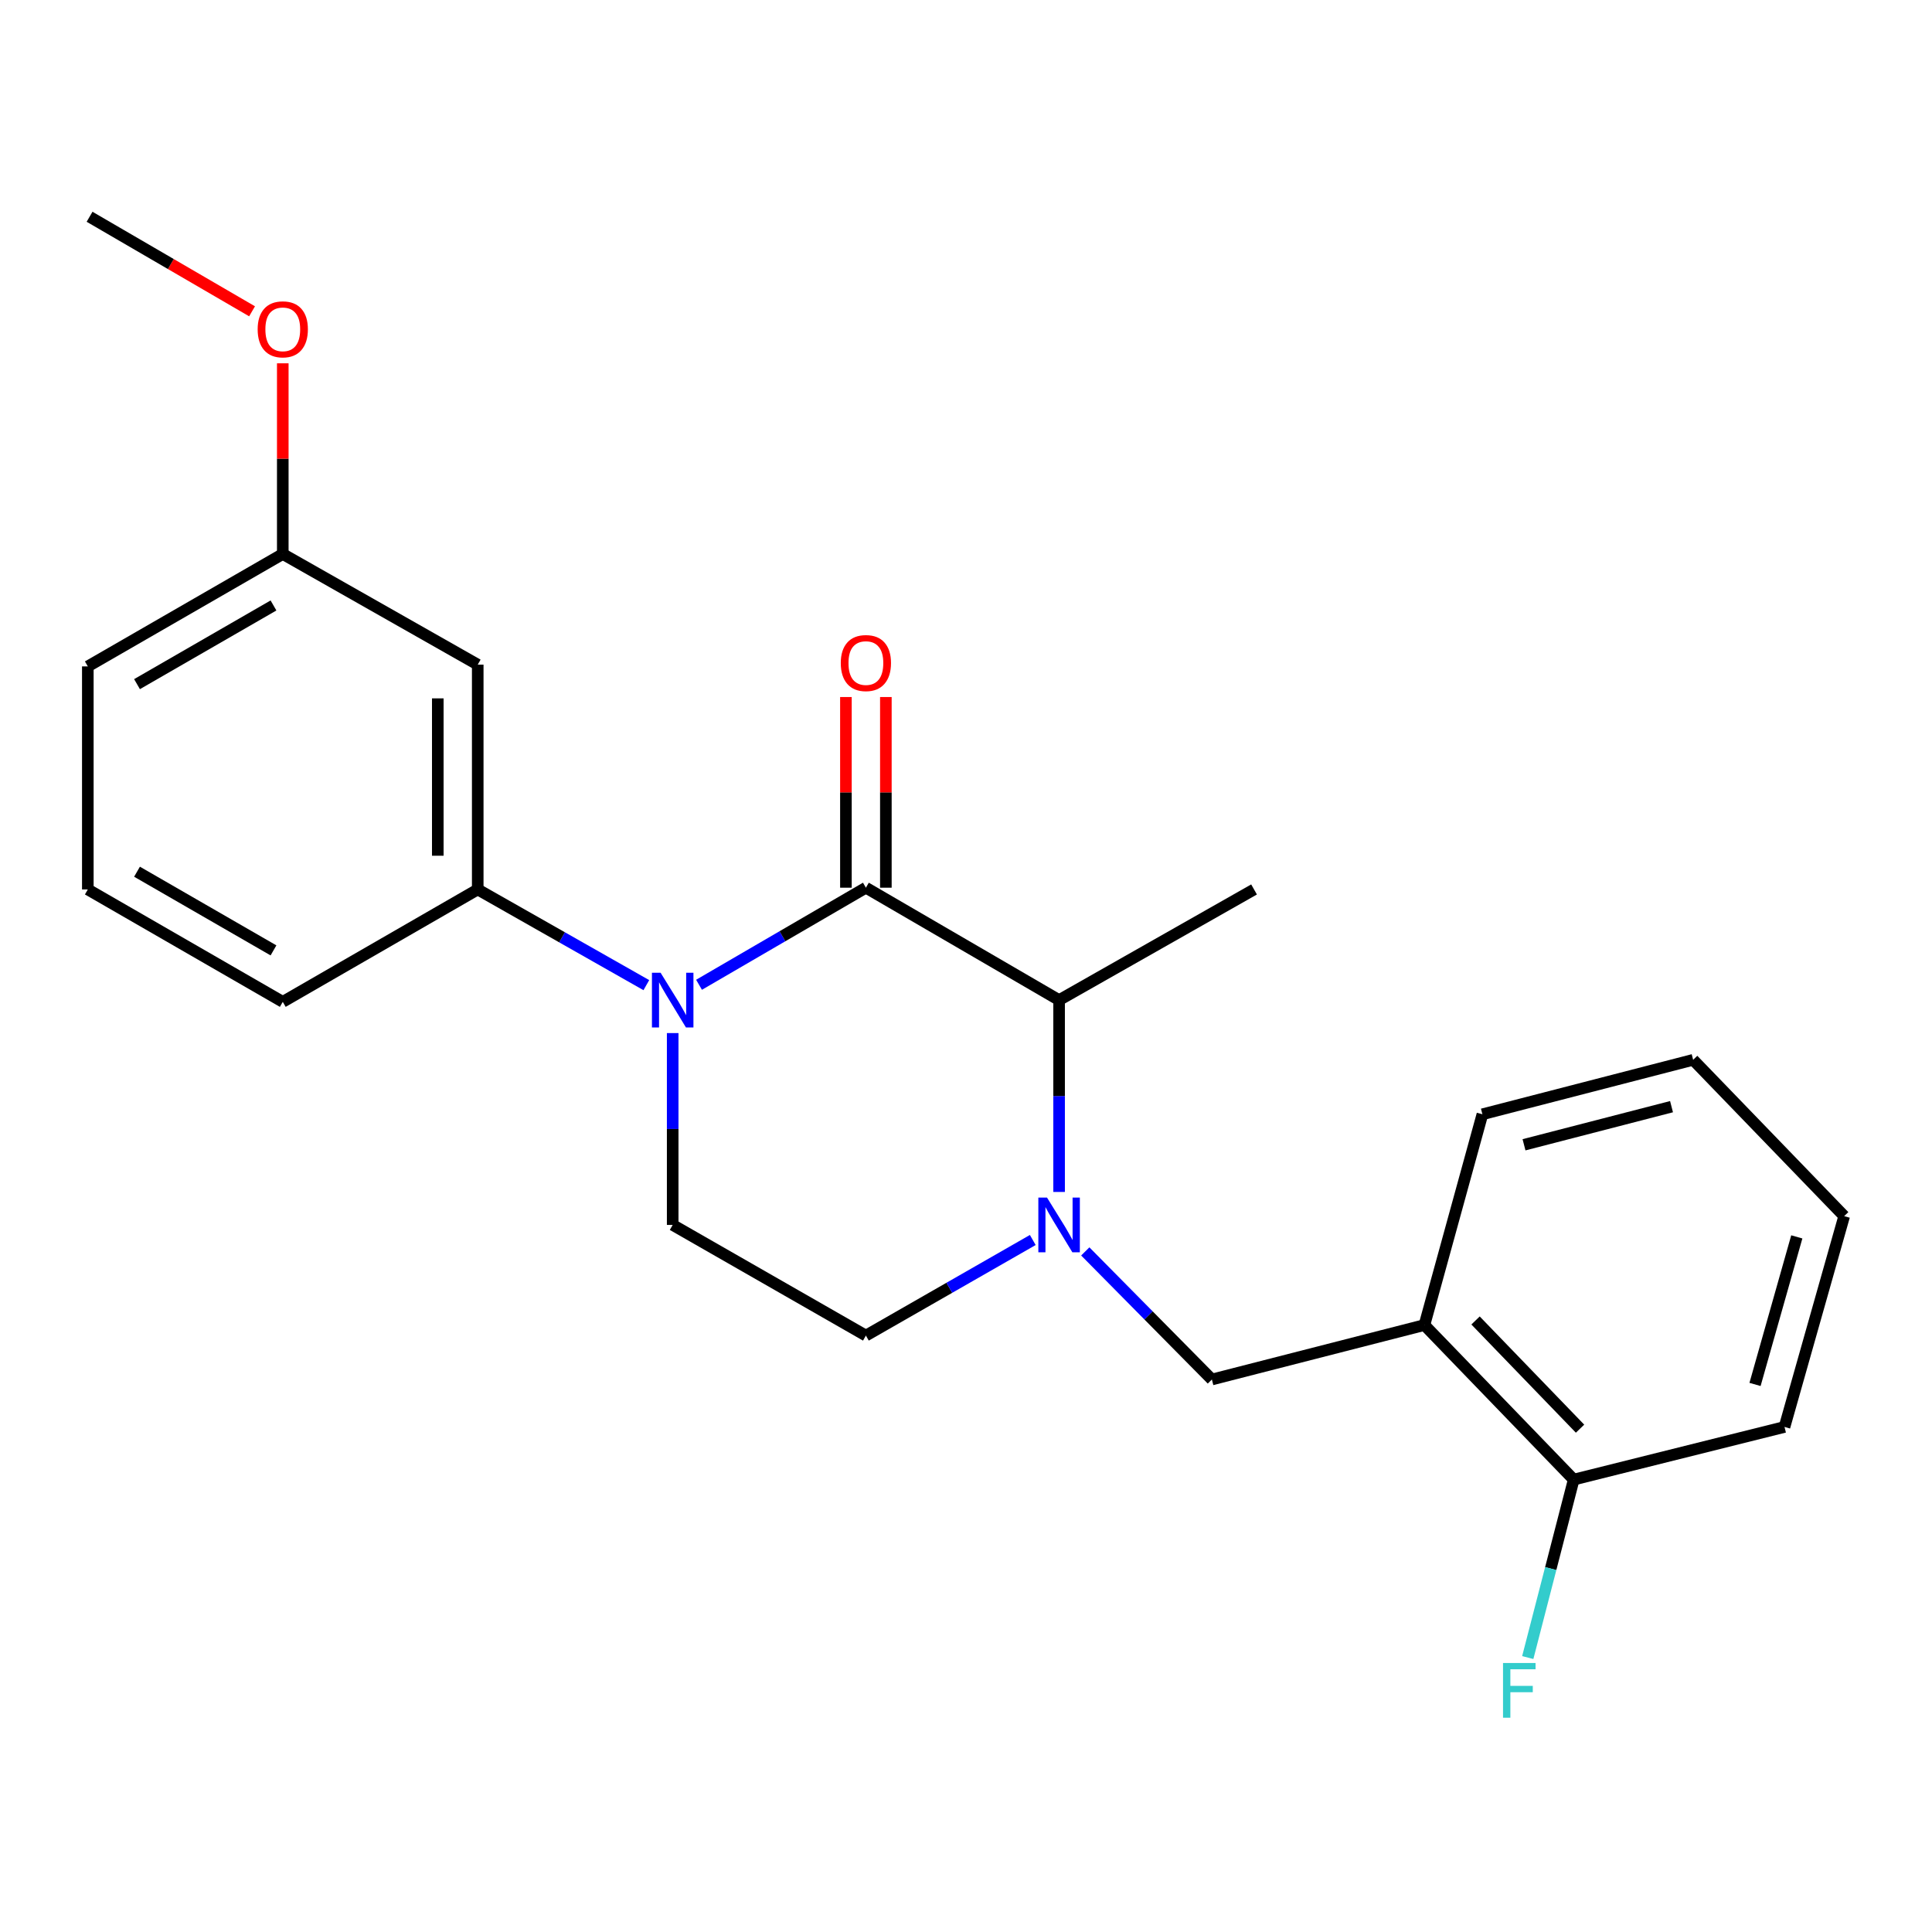 <?xml version='1.0' encoding='iso-8859-1'?>
<svg version='1.1' baseProfile='full'
              xmlns='http://www.w3.org/2000/svg'
                      xmlns:rdkit='http://www.rdkit.org/xml'
                      xmlns:xlink='http://www.w3.org/1999/xlink'
                  xml:space='preserve'
width='1000px' height='1000px' viewBox='0 0 1000 1000'>
<!-- END OF HEADER -->
<rect style='opacity:1.0;fill:#FFFFFF;stroke:none' width='1000' height='1000' x='0' y='0'> </rect>
<path class='bond-0' d='M 348.182,534.72 L 348.182,584.371' style='fill:none;fill-rule:evenodd;stroke:#0000FF;stroke-width:6px;stroke-linecap:butt;stroke-linejoin:miter;stroke-opacity:1' />
<path class='bond-0' d='M 348.182,584.371 L 348.182,634.021' style='fill:none;fill-rule:evenodd;stroke:#000000;stroke-width:6px;stroke-linecap:butt;stroke-linejoin:miter;stroke-opacity:1' />
<path class='bond-1' d='M 361.815,509.72 L 404.999,484.596' style='fill:none;fill-rule:evenodd;stroke:#0000FF;stroke-width:6px;stroke-linecap:butt;stroke-linejoin:miter;stroke-opacity:1' />
<path class='bond-1' d='M 404.999,484.596 L 448.184,459.472' style='fill:none;fill-rule:evenodd;stroke:#000000;stroke-width:6px;stroke-linecap:butt;stroke-linejoin:miter;stroke-opacity:1' />
<path class='bond-2' d='M 334.542,509.909 L 290.907,485.144' style='fill:none;fill-rule:evenodd;stroke:#0000FF;stroke-width:6px;stroke-linecap:butt;stroke-linejoin:miter;stroke-opacity:1' />
<path class='bond-2' d='M 290.907,485.144 L 247.273,460.379' style='fill:none;fill-rule:evenodd;stroke:#000000;stroke-width:6px;stroke-linecap:butt;stroke-linejoin:miter;stroke-opacity:1' />
<path class='bond-3' d='M 348.182,634.021 L 448.184,691.293' style='fill:none;fill-rule:evenodd;stroke:#000000;stroke-width:6px;stroke-linecap:butt;stroke-linejoin:miter;stroke-opacity:1' />
<path class='bond-4' d='M 448.184,691.293 L 491.375,666.557' style='fill:none;fill-rule:evenodd;stroke:#000000;stroke-width:6px;stroke-linecap:butt;stroke-linejoin:miter;stroke-opacity:1' />
<path class='bond-4' d='M 491.375,666.557 L 534.565,641.822' style='fill:none;fill-rule:evenodd;stroke:#0000FF;stroke-width:6px;stroke-linecap:butt;stroke-linejoin:miter;stroke-opacity:1' />
<path class='bond-5' d='M 548.186,616.952 L 548.186,567.301' style='fill:none;fill-rule:evenodd;stroke:#0000FF;stroke-width:6px;stroke-linecap:butt;stroke-linejoin:miter;stroke-opacity:1' />
<path class='bond-5' d='M 548.186,567.301 L 548.186,517.651' style='fill:none;fill-rule:evenodd;stroke:#000000;stroke-width:6px;stroke-linecap:butt;stroke-linejoin:miter;stroke-opacity:1' />
<path class='bond-6' d='M 561.738,647.731 L 594.505,680.878' style='fill:none;fill-rule:evenodd;stroke:#0000FF;stroke-width:6px;stroke-linecap:butt;stroke-linejoin:miter;stroke-opacity:1' />
<path class='bond-6' d='M 594.505,680.878 L 627.271,714.025' style='fill:none;fill-rule:evenodd;stroke:#000000;stroke-width:6px;stroke-linecap:butt;stroke-linejoin:miter;stroke-opacity:1' />
<path class='bond-7' d='M 548.186,517.651 L 448.184,459.472' style='fill:none;fill-rule:evenodd;stroke:#000000;stroke-width:6px;stroke-linecap:butt;stroke-linejoin:miter;stroke-opacity:1' />
<path class='bond-8' d='M 548.186,517.651 L 649.095,460.379' style='fill:none;fill-rule:evenodd;stroke:#000000;stroke-width:6px;stroke-linecap:butt;stroke-linejoin:miter;stroke-opacity:1' />
<path class='bond-9' d='M 458.522,459.472 L 458.522,410.127' style='fill:none;fill-rule:evenodd;stroke:#000000;stroke-width:6px;stroke-linecap:butt;stroke-linejoin:miter;stroke-opacity:1' />
<path class='bond-9' d='M 458.522,410.127 L 458.522,360.782' style='fill:none;fill-rule:evenodd;stroke:#FF0000;stroke-width:6px;stroke-linecap:butt;stroke-linejoin:miter;stroke-opacity:1' />
<path class='bond-9' d='M 437.846,459.472 L 437.846,410.127' style='fill:none;fill-rule:evenodd;stroke:#000000;stroke-width:6px;stroke-linecap:butt;stroke-linejoin:miter;stroke-opacity:1' />
<path class='bond-9' d='M 437.846,410.127 L 437.846,360.782' style='fill:none;fill-rule:evenodd;stroke:#FF0000;stroke-width:6px;stroke-linecap:butt;stroke-linejoin:miter;stroke-opacity:1' />
<path class='bond-10' d='M 737.278,685.837 L 814.547,765.841' style='fill:none;fill-rule:evenodd;stroke:#000000;stroke-width:6px;stroke-linecap:butt;stroke-linejoin:miter;stroke-opacity:1' />
<path class='bond-10' d='M 763.74,683.474 L 817.829,739.476' style='fill:none;fill-rule:evenodd;stroke:#000000;stroke-width:6px;stroke-linecap:butt;stroke-linejoin:miter;stroke-opacity:1' />
<path class='bond-11' d='M 737.278,685.837 L 627.271,714.025' style='fill:none;fill-rule:evenodd;stroke:#000000;stroke-width:6px;stroke-linecap:butt;stroke-linejoin:miter;stroke-opacity:1' />
<path class='bond-12' d='M 737.278,685.837 L 767.292,576.749' style='fill:none;fill-rule:evenodd;stroke:#000000;stroke-width:6px;stroke-linecap:butt;stroke-linejoin:miter;stroke-opacity:1' />
<path class='bond-13' d='M 814.547,765.841 L 802.657,811.896' style='fill:none;fill-rule:evenodd;stroke:#000000;stroke-width:6px;stroke-linecap:butt;stroke-linejoin:miter;stroke-opacity:1' />
<path class='bond-13' d='M 802.657,811.896 L 790.766,857.952' style='fill:none;fill-rule:evenodd;stroke:#33CCCC;stroke-width:6px;stroke-linecap:butt;stroke-linejoin:miter;stroke-opacity:1' />
<path class='bond-14' d='M 814.547,765.841 L 923.658,738.583' style='fill:none;fill-rule:evenodd;stroke:#000000;stroke-width:6px;stroke-linecap:butt;stroke-linejoin:miter;stroke-opacity:1' />
<path class='bond-15' d='M 146.364,286.748 L 45.455,344.928' style='fill:none;fill-rule:evenodd;stroke:#000000;stroke-width:6px;stroke-linecap:butt;stroke-linejoin:miter;stroke-opacity:1' />
<path class='bond-15' d='M 141.555,313.387 L 70.918,354.113' style='fill:none;fill-rule:evenodd;stroke:#000000;stroke-width:6px;stroke-linecap:butt;stroke-linejoin:miter;stroke-opacity:1' />
<path class='bond-16' d='M 146.364,286.748 L 247.273,344.02' style='fill:none;fill-rule:evenodd;stroke:#000000;stroke-width:6px;stroke-linecap:butt;stroke-linejoin:miter;stroke-opacity:1' />
<path class='bond-17' d='M 146.364,286.748 L 146.364,237.398' style='fill:none;fill-rule:evenodd;stroke:#000000;stroke-width:6px;stroke-linecap:butt;stroke-linejoin:miter;stroke-opacity:1' />
<path class='bond-17' d='M 146.364,237.398 L 146.364,188.048' style='fill:none;fill-rule:evenodd;stroke:#FF0000;stroke-width:6px;stroke-linecap:butt;stroke-linejoin:miter;stroke-opacity:1' />
<path class='bond-18' d='M 45.455,344.928 L 45.455,460.379' style='fill:none;fill-rule:evenodd;stroke:#000000;stroke-width:6px;stroke-linecap:butt;stroke-linejoin:miter;stroke-opacity:1' />
<path class='bond-19' d='M 45.455,460.379 L 146.364,518.558' style='fill:none;fill-rule:evenodd;stroke:#000000;stroke-width:6px;stroke-linecap:butt;stroke-linejoin:miter;stroke-opacity:1' />
<path class='bond-19' d='M 70.918,451.194 L 141.555,491.92' style='fill:none;fill-rule:evenodd;stroke:#000000;stroke-width:6px;stroke-linecap:butt;stroke-linejoin:miter;stroke-opacity:1' />
<path class='bond-20' d='M 146.364,518.558 L 247.273,460.379' style='fill:none;fill-rule:evenodd;stroke:#000000;stroke-width:6px;stroke-linecap:butt;stroke-linejoin:miter;stroke-opacity:1' />
<path class='bond-21' d='M 247.273,460.379 L 247.273,344.02' style='fill:none;fill-rule:evenodd;stroke:#000000;stroke-width:6px;stroke-linecap:butt;stroke-linejoin:miter;stroke-opacity:1' />
<path class='bond-21' d='M 226.597,442.925 L 226.597,361.474' style='fill:none;fill-rule:evenodd;stroke:#000000;stroke-width:6px;stroke-linecap:butt;stroke-linejoin:miter;stroke-opacity:1' />
<path class='bond-22' d='M 130.471,161.132 L 88.417,136.666' style='fill:none;fill-rule:evenodd;stroke:#FF0000;stroke-width:6px;stroke-linecap:butt;stroke-linejoin:miter;stroke-opacity:1' />
<path class='bond-22' d='M 88.417,136.666 L 46.362,112.199' style='fill:none;fill-rule:evenodd;stroke:#000000;stroke-width:6px;stroke-linecap:butt;stroke-linejoin:miter;stroke-opacity:1' />
<path class='bond-23' d='M 767.292,576.749 L 876.368,548.561' style='fill:none;fill-rule:evenodd;stroke:#000000;stroke-width:6px;stroke-linecap:butt;stroke-linejoin:miter;stroke-opacity:1' />
<path class='bond-23' d='M 788.826,592.539 L 865.18,572.808' style='fill:none;fill-rule:evenodd;stroke:#000000;stroke-width:6px;stroke-linecap:butt;stroke-linejoin:miter;stroke-opacity:1' />
<path class='bond-24' d='M 923.658,738.583 L 954.545,629.472' style='fill:none;fill-rule:evenodd;stroke:#000000;stroke-width:6px;stroke-linecap:butt;stroke-linejoin:miter;stroke-opacity:1' />
<path class='bond-24' d='M 908.397,716.585 L 930.018,640.207' style='fill:none;fill-rule:evenodd;stroke:#000000;stroke-width:6px;stroke-linecap:butt;stroke-linejoin:miter;stroke-opacity:1' />
<path class='bond-25' d='M 876.368,548.561 L 954.545,629.472' style='fill:none;fill-rule:evenodd;stroke:#000000;stroke-width:6px;stroke-linecap:butt;stroke-linejoin:miter;stroke-opacity:1' />
<path  class='atom-0' d='M 341.922 503.491
L 351.202 518.491
Q 352.122 519.971, 353.602 522.651
Q 355.082 525.331, 355.162 525.491
L 355.162 503.491
L 358.922 503.491
L 358.922 531.811
L 355.042 531.811
L 345.082 515.411
Q 343.922 513.491, 342.682 511.291
Q 341.482 509.091, 341.122 508.411
L 341.122 531.811
L 337.442 531.811
L 337.442 503.491
L 341.922 503.491
' fill='#0000FF'/>
<path  class='atom-3' d='M 541.926 619.861
L 551.206 634.861
Q 552.126 636.341, 553.606 639.021
Q 555.086 641.701, 555.166 641.861
L 555.166 619.861
L 558.926 619.861
L 558.926 648.181
L 555.046 648.181
L 545.086 631.781
Q 543.926 629.861, 542.686 627.661
Q 541.486 625.461, 541.126 624.781
L 541.126 648.181
L 537.446 648.181
L 537.446 619.861
L 541.926 619.861
' fill='#0000FF'/>
<path  class='atom-7' d='M 435.184 343.193
Q 435.184 336.393, 438.544 332.593
Q 441.904 328.793, 448.184 328.793
Q 454.464 328.793, 457.824 332.593
Q 461.184 336.393, 461.184 343.193
Q 461.184 350.073, 457.784 353.993
Q 454.384 357.873, 448.184 357.873
Q 441.944 357.873, 438.544 353.993
Q 435.184 350.113, 435.184 343.193
M 448.184 354.673
Q 452.504 354.673, 454.824 351.793
Q 457.184 348.873, 457.184 343.193
Q 457.184 337.633, 454.824 334.833
Q 452.504 331.993, 448.184 331.993
Q 443.864 331.993, 441.504 334.793
Q 439.184 337.593, 439.184 343.193
Q 439.184 348.913, 441.504 351.793
Q 443.864 354.673, 448.184 354.673
' fill='#FF0000'/>
<path  class='atom-16' d='M 133.364 170.458
Q 133.364 163.658, 136.724 159.858
Q 140.084 156.058, 146.364 156.058
Q 152.644 156.058, 156.004 159.858
Q 159.364 163.658, 159.364 170.458
Q 159.364 177.338, 155.964 181.258
Q 152.564 185.138, 146.364 185.138
Q 140.124 185.138, 136.724 181.258
Q 133.364 177.378, 133.364 170.458
M 146.364 181.938
Q 150.684 181.938, 153.004 179.058
Q 155.364 176.138, 155.364 170.458
Q 155.364 164.898, 153.004 162.098
Q 150.684 159.258, 146.364 159.258
Q 142.044 159.258, 139.684 162.058
Q 137.364 164.858, 137.364 170.458
Q 137.364 176.178, 139.684 179.058
Q 142.044 181.938, 146.364 181.938
' fill='#FF0000'/>
<path  class='atom-18' d='M 777.962 860.768
L 794.802 860.768
L 794.802 864.008
L 781.762 864.008
L 781.762 872.608
L 793.362 872.608
L 793.362 875.888
L 781.762 875.888
L 781.762 889.088
L 777.962 889.088
L 777.962 860.768
' fill='#33CCCC'/>
</svg>
